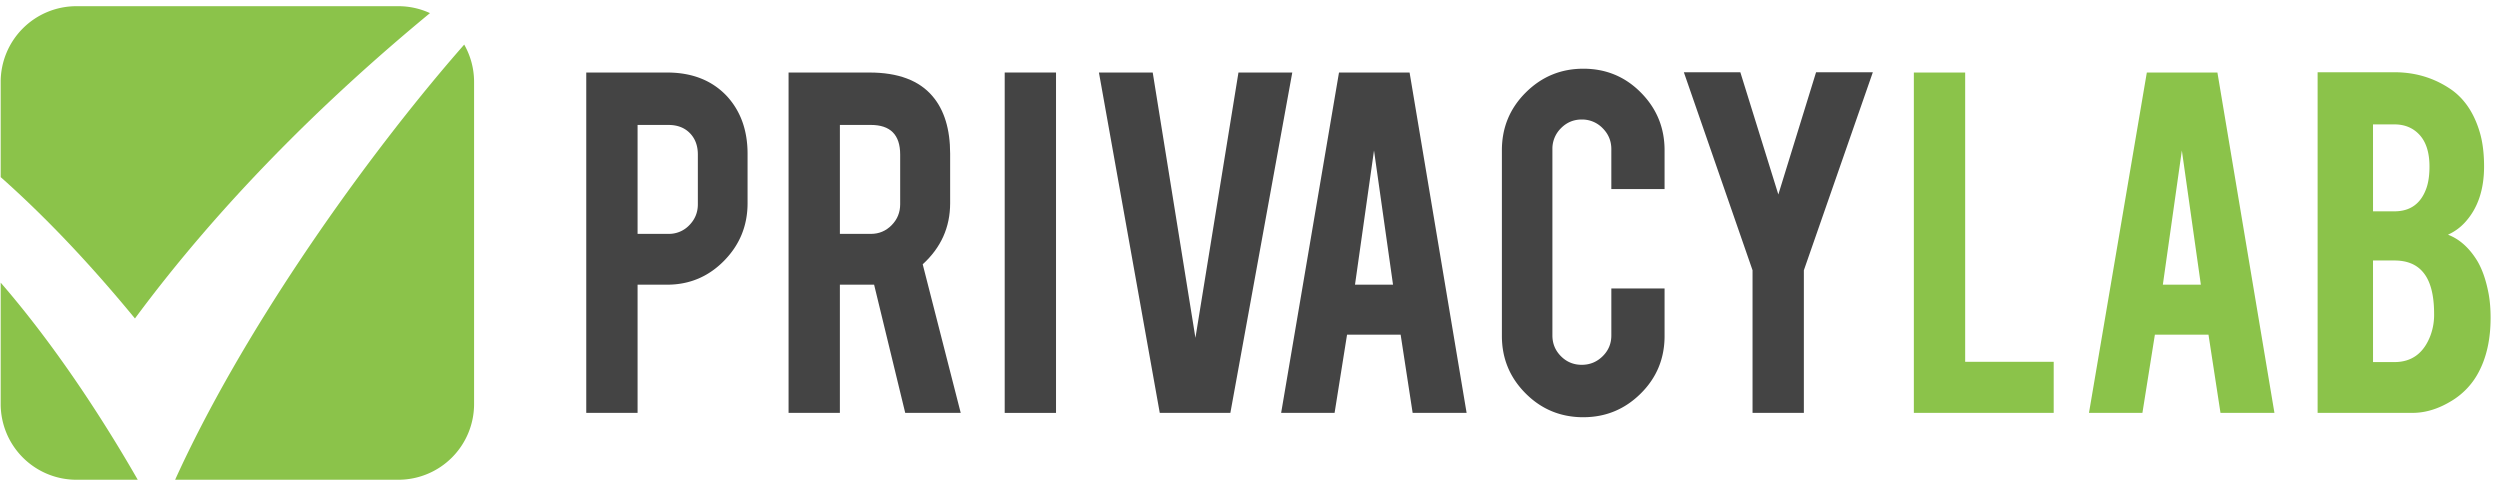 <svg xmlns="http://www.w3.org/2000/svg" width="157" height="31" viewBox="0 0 157 31"><g><g><g><g><g><path fill="#444" d="M41.9 4.555c1.568 0 2.819.494 3.75 1.484.865.944 1.297 2.15 1.297 3.616v3.105c0 1.41-.492 2.616-1.475 3.616-.984 1.001-2.174 1.502-3.573 1.502H40.04v8.051h-3.223V4.555zm1.925 5.151c0-.557-.168-1.006-.503-1.347-.335-.341-.781-.512-1.338-.512H40.04v6.84h1.944a1.76 1.76 0 0 0 1.304-.545c.358-.364.537-.802.537-1.314z"/></g><g><path fill="#444" d="M54.604 4.555c1.796 0 3.115.494 3.956 1.484.739.864 1.109 2.07 1.109 3.616v3.105c0 1.513-.575 2.792-1.723 3.838l2.387 9.331h-3.485l-1.954-8.051h-2.15v8.051h-3.222V4.555zm1.927 5.151c0-1.239-.614-1.86-1.842-1.86h-1.944v6.842h1.944c.512 0 .946-.182 1.305-.546.358-.364.537-.802.537-1.314z"/></g><g><path fill="#444" d="M63.095 25.93h3.223V4.554h-3.223z"/></g><g><path fill="#444" d="M72.833 25.93l-3.82-21.375h3.378l2.682 16.661 2.702-16.661h3.38l-3.888 21.374z"/></g><g><path fill="#444" d="M84.595 21.016l-.783 4.913h-3.356l3.633-21.374h4.433l3.581 21.374h-3.389l-.754-4.913zM86.288 9.45l-1.194 8.428h2.388z"/></g><g><path fill="#444" d="M99.435 26.202c-1.42 0-2.629-.497-3.623-1.493-.995-.994-1.493-2.197-1.493-3.608V9.433c0-1.421.5-2.63 1.501-3.625 1-.995 2.206-1.493 3.615-1.493 1.421 0 2.627.5 3.616 1.502.989 1 1.484 2.206 1.484 3.616v2.44h-3.343V9.365c0-.512-.182-.95-.546-1.314a1.79 1.79 0 0 0-1.313-.546c-.512 0-.946.183-1.304.546a1.806 1.806 0 0 0-.538 1.314v11.702c0 .512.18.947.538 1.305.358.359.792.538 1.304.538s.95-.18 1.313-.538c.364-.358.546-.793.546-1.305v-2.95h3.343V21.1c0 1.422-.501 2.628-1.501 3.617-1 .99-2.2 1.484-3.599 1.484"/></g><g><path fill="#444" d="M110.06 16.973l-4.314-12.436h3.547l2.387 7.676 2.37-7.676h3.565l-4.332 12.436v8.956h-3.223z"/></g><g><path fill="#8bc34a" d="M128.972 25.93h-8.782V4.554h3.223v18.167h5.56z"/></g><g><path fill="#8bc34a" d="M135.327 21.016l-.783 4.913h-3.356l3.633-21.374h4.433l3.581 21.374h-3.388l-.754-4.913zm1.694-11.566l-1.194 8.428h2.387z"/></g><g><path fill="#8bc34a" d="M145.546 25.928V4.537h4.826c1.274 0 2.422.335 3.445 1.006.875.569 1.5 1.45 1.876 2.644.205.637.307 1.393.307 2.269 0 1.433-.381 2.582-1.143 3.446a3.238 3.238 0 0 1-1.125.836c.716.273 1.324.813 1.825 1.62.33.546.574 1.252.733 2.116.08.443.12.938.12 1.484 0 1.353-.257 2.502-.768 3.446a4.601 4.601 0 0 1-1.688 1.774c-.819.5-1.632.75-2.44.75zm3.48-12.657h1.346c1 0 1.67-.49 2.011-1.467.126-.364.188-.813.188-1.348 0-.887-.216-1.558-.648-2.013-.398-.42-.915-.631-1.551-.631h-1.347zm0 9.467h1.346c1.092 0 1.848-.562 2.268-1.688a3.71 3.71 0 0 0 .222-1.331c0-1.194-.227-2.064-.682-2.61-.41-.5-1.012-.75-1.808-.75h-1.347z"/></g><g><path fill="#8bc34a" d="M.052 11.13C2.648 13.436 5.428 16.295 8.475 20 13.756 12.864 20.229 6.411 27.002.824a4.734 4.734 0 0 0-1.986-.435H4.799A4.756 4.756 0 0 0 .043 5.146v5.992l.009-.009"/></g><g><path fill="#8bc34a" d="M28.27 3.818c-6.04 7.074-13.18 17.288-17.272 26.31h14.019a4.756 4.756 0 0 0 4.755-4.757V5.147c0-.854-.226-1.654-.62-2.347-.295.338-.59.676-.882 1.018"/></g><g><path fill="#8bc34a" d="M.043 17.75v7.62a4.756 4.756 0 0 0 4.756 4.758H8.65C6.988 27.224 3.88 22.176.043 17.75"/></g></g></g></g></g></svg>